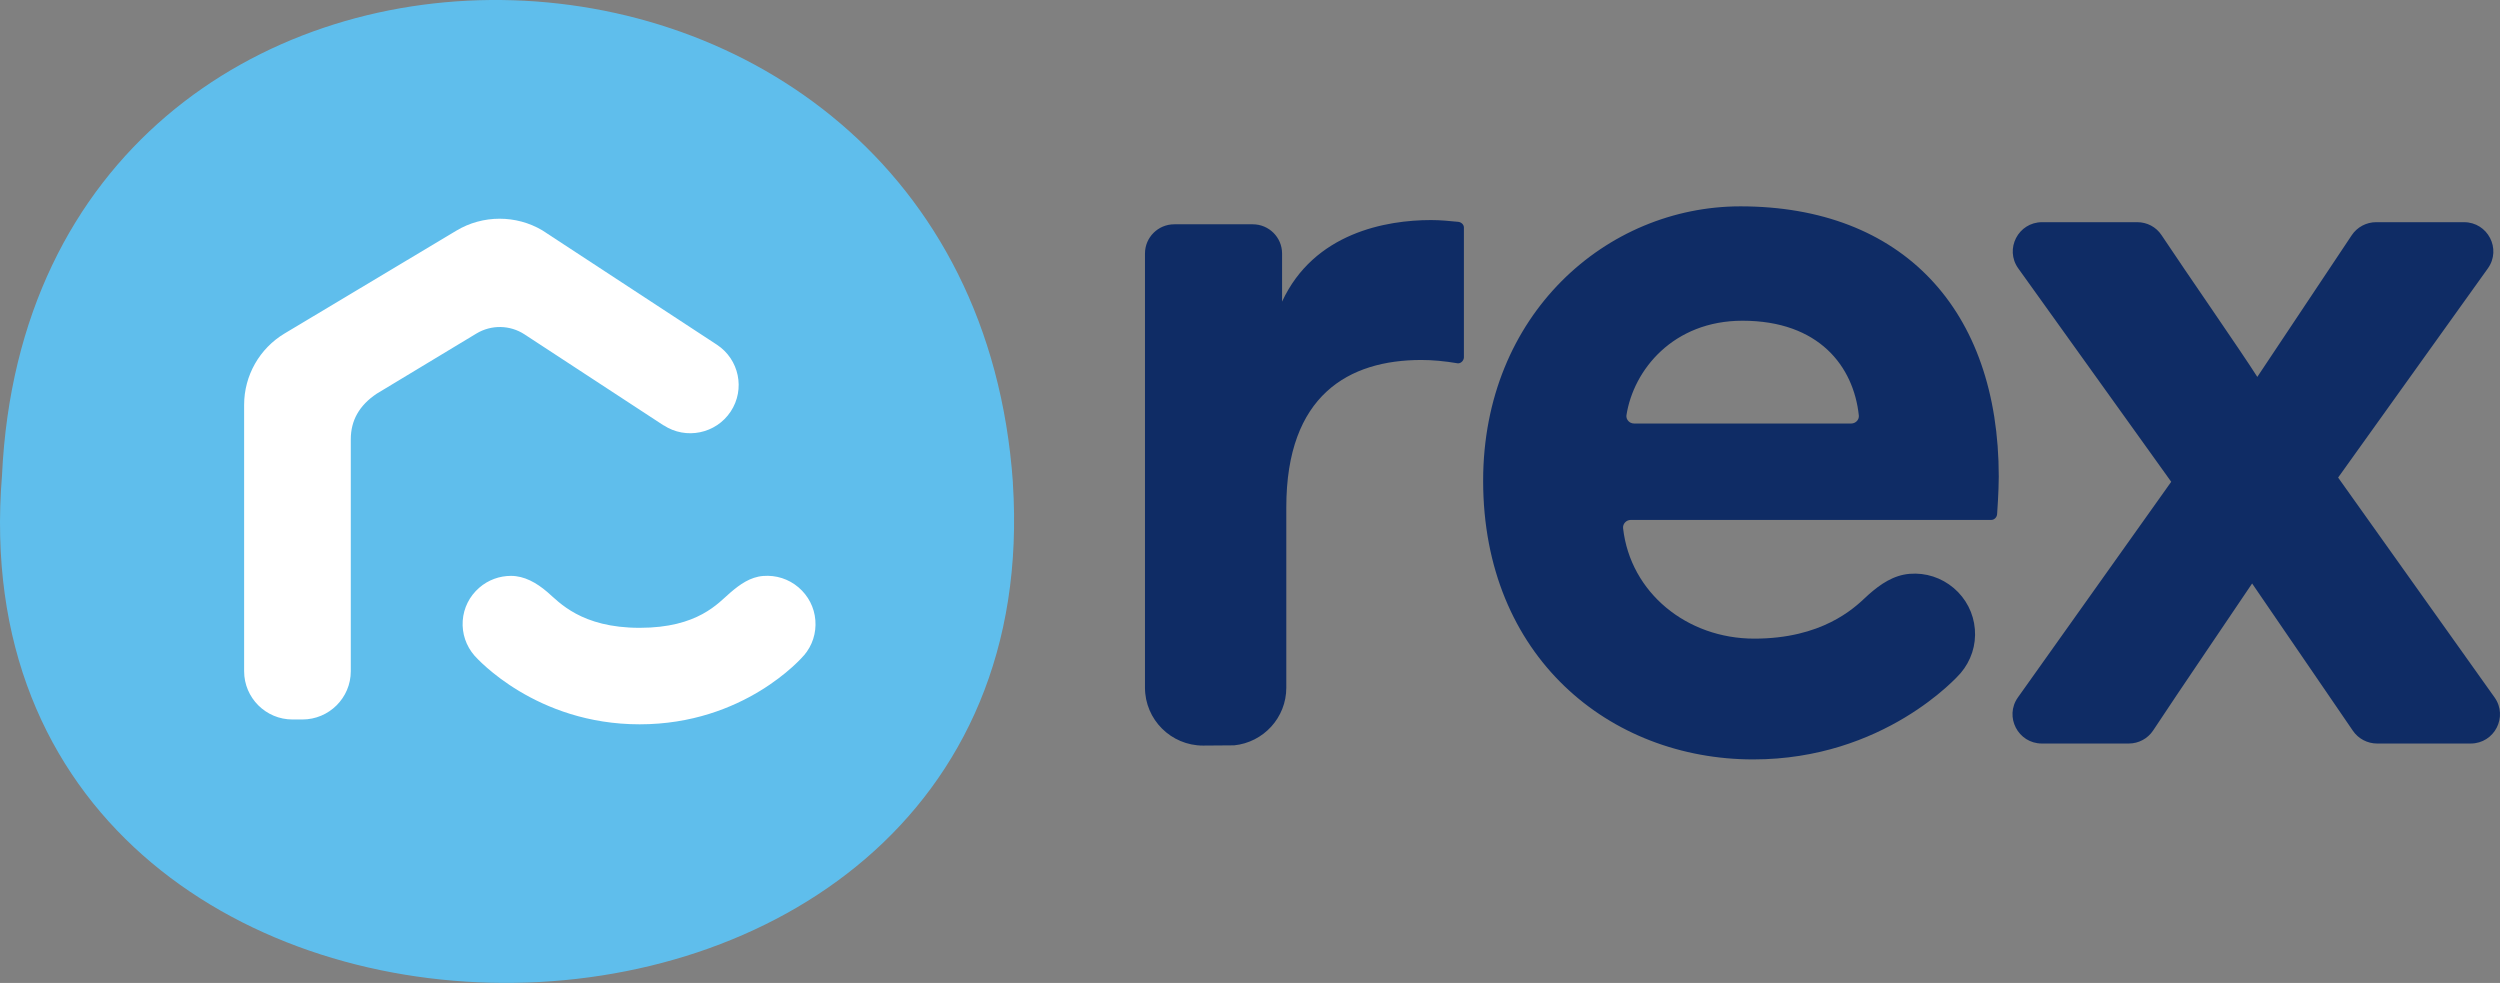 <svg width="117" height="46" viewBox="0 0 117 46" fill="none" xmlns="http://www.w3.org/2000/svg">
<rect x="0" y="0" width="117" height="46" fill="#808080" stroke="none"/>
<path d="M47.404 22.588C45.326 -7.102 1.495 -7.839 0.094 22.247C-2.493 53.818 49.446 53.903 47.401 22.588H47.404Z" fill="#5FBEEC"/>
<path d="M35.717 26.955C36.32 26.907 36.905 27.094 37.368 27.486C37.828 27.879 38.112 28.425 38.159 29.026C38.207 29.628 38.02 30.211 37.626 30.673V30.669C37.516 30.801 34.822 33.898 29.936 33.898C25.081 33.898 22.329 30.819 22.211 30.69C21.814 30.236 21.615 29.653 21.655 29.052C21.696 28.451 21.973 27.901 22.429 27.505C22.855 27.135 23.384 26.951 23.914 26.951C24.539 26.951 25.103 27.27 25.614 27.706C26.166 28.179 27.196 29.382 29.936 29.382C32.674 29.382 33.612 28.219 34.179 27.735C34.631 27.347 35.114 27.003 35.717 26.955ZM23.381 10.236C24.073 10.236 24.765 10.416 25.379 10.779L33.55 16.132C34.594 16.817 34.885 18.218 34.197 19.259C33.509 20.3 32.103 20.59 31.059 19.904L31.062 19.912L24.547 15.648C23.866 15.204 22.995 15.19 22.3 15.607L17.627 18.427C16.807 18.977 16.417 19.685 16.417 20.558V31.413C16.417 32.66 15.401 33.672 14.15 33.672H13.69C12.44 33.672 11.425 32.66 11.425 31.413V18.947C11.425 17.576 12.146 16.307 13.323 15.604L21.347 10.801C21.972 10.423 22.678 10.236 23.381 10.236Z" fill="white"/>
<path d="M81.451 9.657C89.014 9.658 93.542 14.469 93.542 22.303C93.542 22.999 93.465 24.059 93.465 24.059C93.457 24.209 93.332 24.333 93.189 24.333H76.314C76.111 24.333 75.938 24.517 75.96 24.719C76.302 27.74 78.948 29.888 82.101 29.888C85.258 29.888 86.752 28.483 87.322 27.946C87.37 27.902 87.411 27.862 87.446 27.831C88.005 27.336 88.616 26.918 89.37 26.855C90.124 26.793 90.856 27.032 91.434 27.52C92.011 28.011 92.361 28.693 92.424 29.444C92.486 30.196 92.247 30.925 91.758 31.501C91.618 31.666 88.16 35.541 82.053 35.541C75.335 35.541 69.411 30.731 69.411 22.5C69.411 14.717 75.183 9.658 81.451 9.657ZM66.969 10.299C67.425 10.299 67.841 10.342 68.257 10.383C68.397 10.405 68.511 10.516 68.511 10.648V16.73C68.5 16.88 68.378 17.005 68.234 17.005C67.609 16.899 67.039 16.847 66.52 16.847C63.136 16.847 60.199 18.482 60.199 23.739V32.187C60.199 33.585 59.13 34.743 57.759 34.882L56.304 34.893C54.806 34.893 53.585 33.678 53.585 32.183V11.864C53.585 11.109 54.199 10.497 54.957 10.497H58.629C59.387 10.497 60.001 11.109 60.001 11.864V14.115C61.494 10.893 64.879 10.299 66.969 10.299ZM100.021 10.398C100.484 10.398 100.907 10.621 101.161 11.006C102.338 12.78 104.898 16.462 105.642 17.639L110.06 11.01C110.313 10.629 110.744 10.398 111.204 10.398H115.313C116.432 10.398 117.079 11.655 116.433 12.56L109.424 22.35L116.745 32.638C117.389 33.543 116.741 34.797 115.626 34.797H111.248C110.796 34.797 110.369 34.573 110.115 34.199L105.399 27.307C104.612 28.487 101.964 32.366 100.768 34.185C100.514 34.569 100.087 34.797 99.623 34.797H95.561C94.447 34.797 93.796 33.543 94.439 32.638L101.613 22.548L94.454 12.56C93.807 11.655 94.454 10.398 95.572 10.398H100.021ZM81.549 15.01C78.315 15.01 76.449 17.302 76.118 19.432C76.089 19.637 76.262 19.82 76.472 19.82H86.641C86.843 19.82 87.015 19.644 86.993 19.442C86.75 17.151 85.132 15.01 81.549 15.01Z" fill="#0F2C65"/>
</svg>
